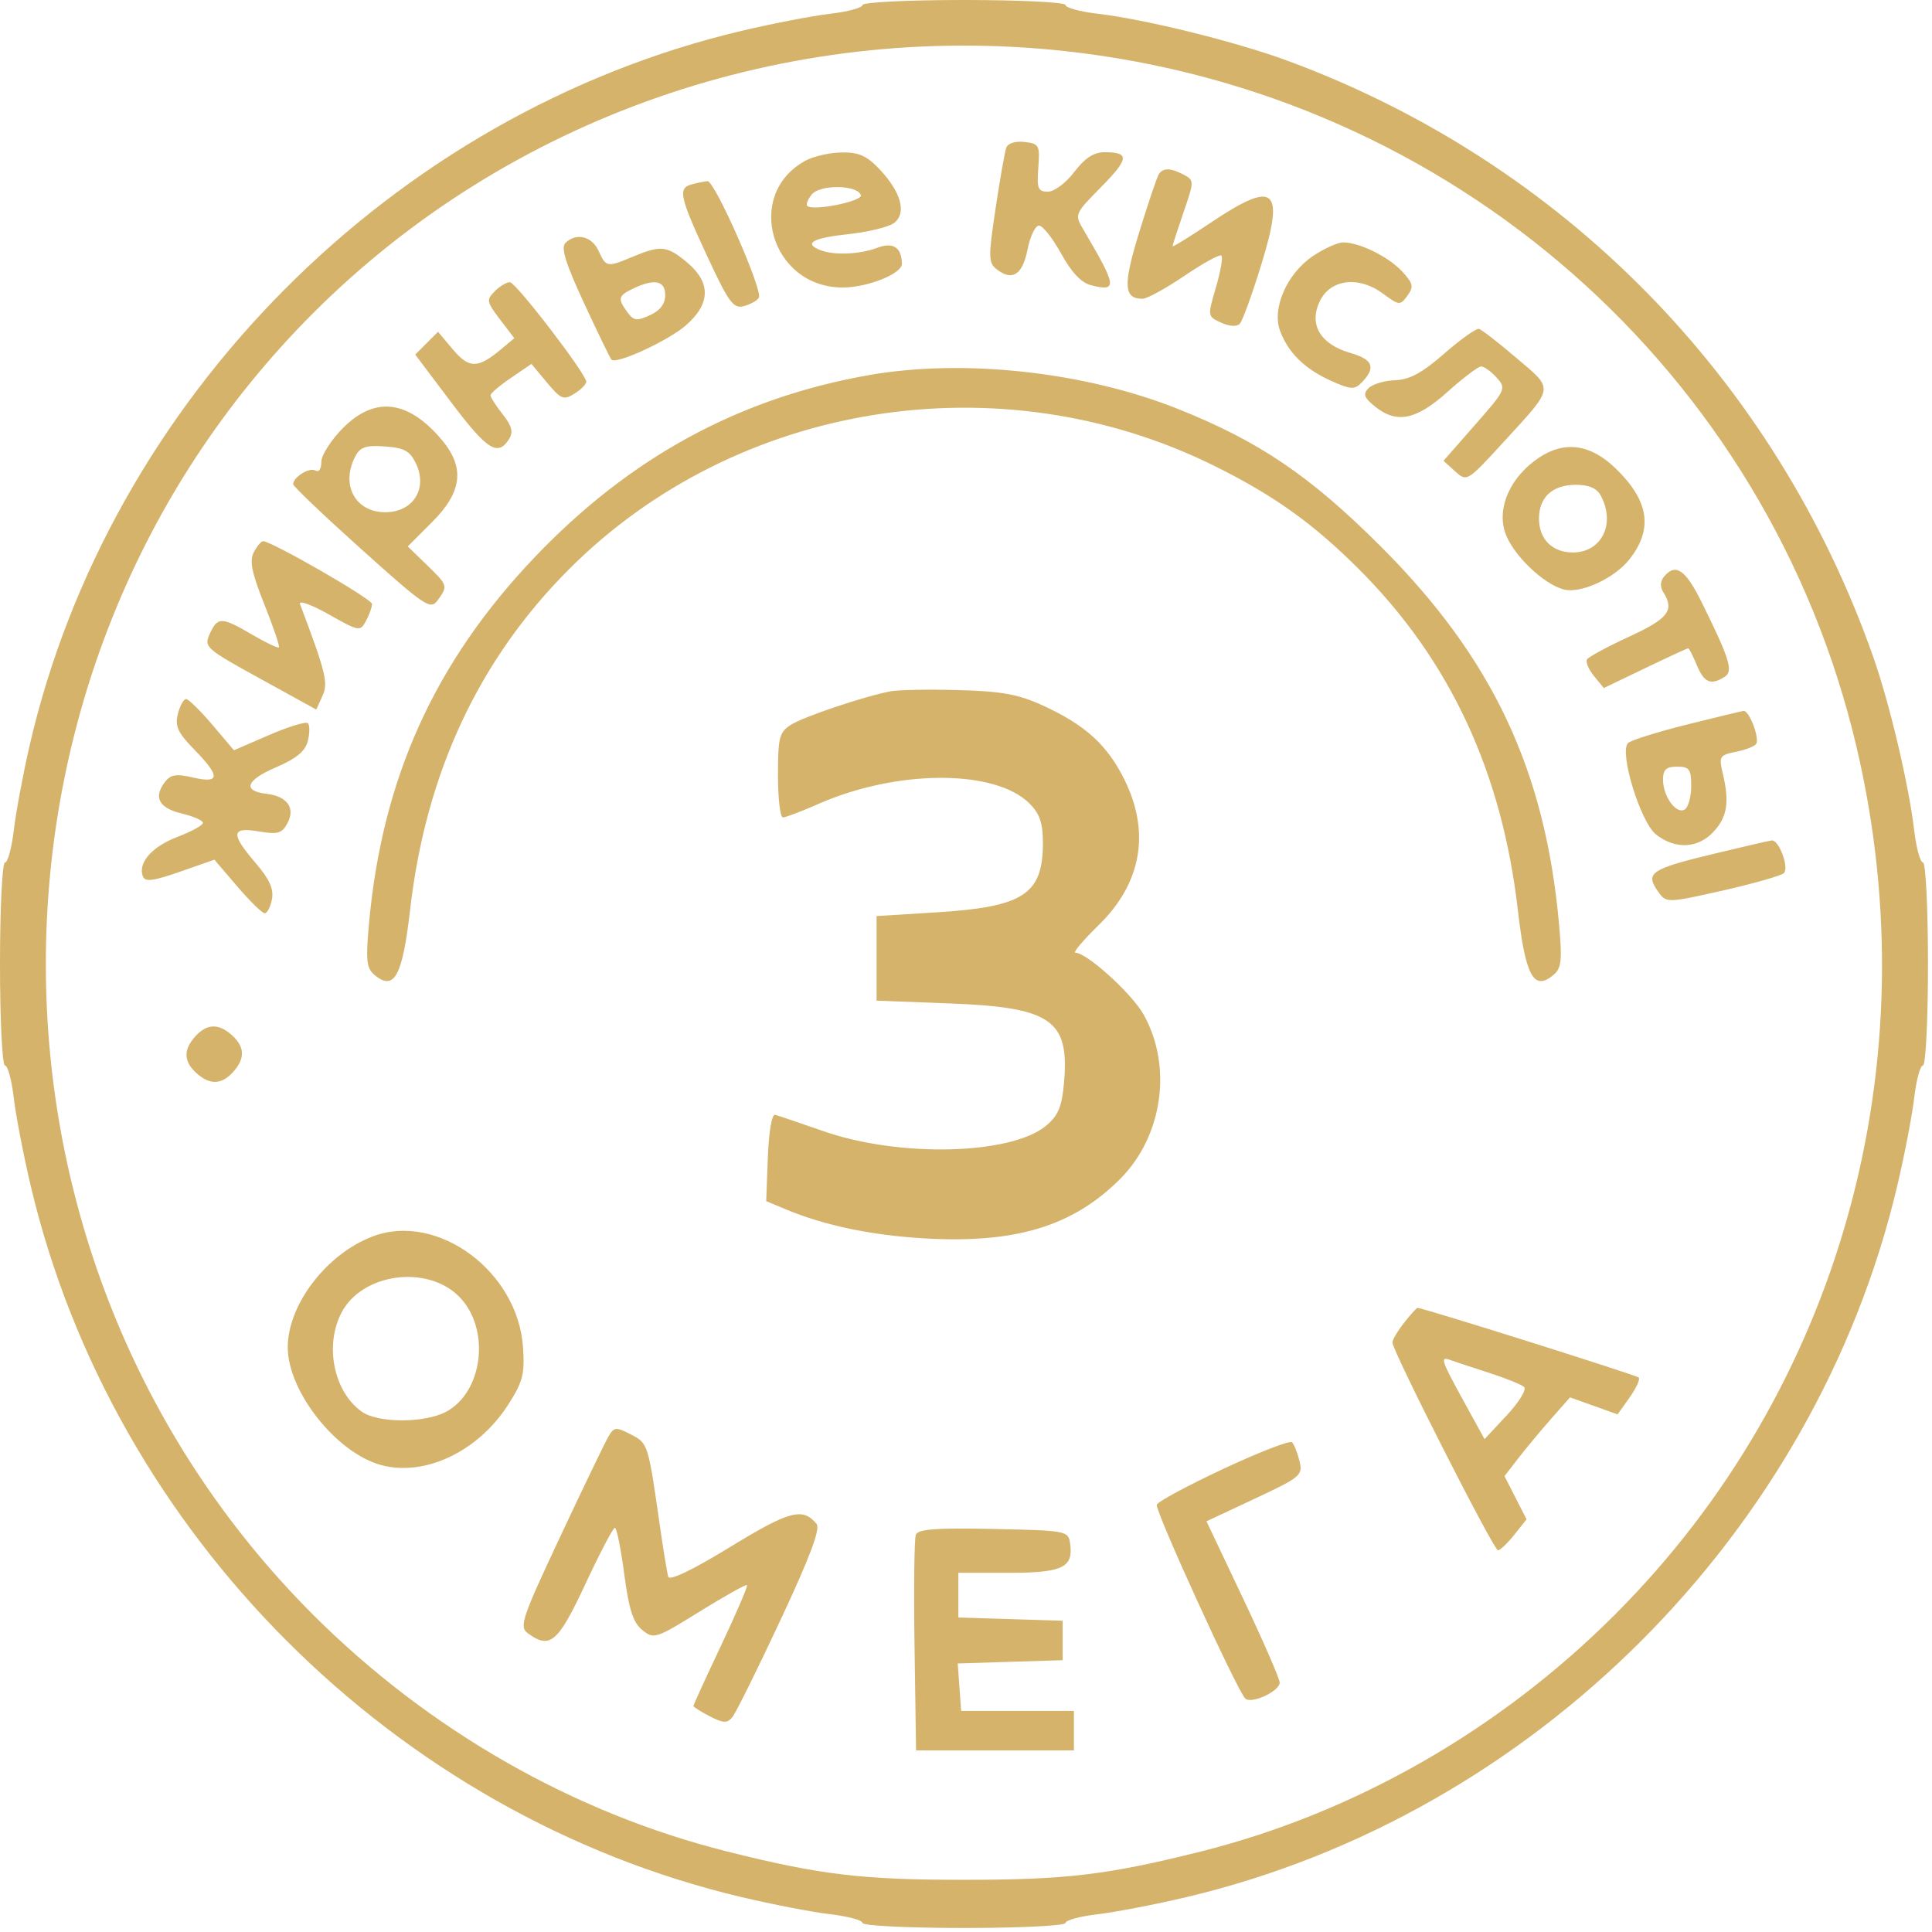 <?xml version="1.0" encoding="UTF-8"?> <svg xmlns="http://www.w3.org/2000/svg" width="342" height="342" viewBox="0 0 342 342" fill="none"> <path fill-rule="evenodd" clip-rule="evenodd" d="M152.681 0.883C152.681 1.368 150.099 2.068 146.943 2.438C143.788 2.807 136.715 4.173 131.226 5.473C69.583 20.074 19.278 70.662 5.183 132.224C4.053 137.164 2.821 143.788 2.447 146.943C2.072 150.099 1.368 152.681 0.883 152.681C0.397 152.681 0 160.764 0 170.644C0 180.523 0.397 188.606 0.883 188.606C1.368 188.606 2.068 191.188 2.438 194.344C2.807 197.501 4.173 204.573 5.473 210.061C20.007 271.422 69.865 321.28 131.226 335.815C136.715 337.114 143.788 338.48 146.943 338.85C150.099 339.22 152.681 339.919 152.681 340.404C152.681 340.89 160.764 341.288 170.644 341.288C180.523 341.288 188.606 340.89 188.606 340.404C188.606 339.919 191.188 339.22 194.344 338.85C197.501 338.48 204.573 337.114 210.061 335.815C271.422 321.28 321.28 271.422 335.815 210.061C337.114 204.573 338.48 197.501 338.85 194.344C339.22 191.188 339.919 188.606 340.404 188.606C340.89 188.606 341.288 180.523 341.288 170.644C341.288 160.764 340.89 152.681 340.404 152.681C339.919 152.681 339.216 150.099 338.841 146.943C337.882 138.857 334.486 124.487 331.589 116.257C314.28 67.079 276.701 28.81 228.024 10.791C218.931 7.426 202.821 3.43 194.344 2.438C191.188 2.068 188.606 1.368 188.606 0.883C188.606 0.397 180.523 0 170.644 0C160.764 0 152.681 0.397 152.681 0.883ZM188.396 9.032C256.992 16.453 312.969 65.623 328.639 132.224C341.813 188.22 325.729 245.963 285.846 285.846C265.426 306.266 239.788 320.926 212.556 327.754C196.078 331.885 188.75 332.761 170.644 332.761C152.538 332.761 145.21 331.885 128.731 327.754C101.511 320.929 75.884 306.278 55.441 285.855C-7.658 222.815 -7.662 118.527 55.432 55.432C90.063 20.802 139.079 3.696 188.396 9.032ZM178.134 26.128C177.869 26.851 177.012 31.709 176.231 36.923C174.934 45.576 174.953 46.515 176.45 47.679C179.203 49.822 181.008 48.652 181.899 44.15C182.359 41.822 183.271 39.923 183.925 39.931C184.579 39.939 186.343 42.174 187.845 44.898C189.673 48.213 191.421 50.063 193.131 50.493C197.86 51.679 197.732 50.743 191.792 40.667C190.188 37.949 190.215 37.884 194.903 33.124C199.874 28.077 199.991 26.944 195.544 26.944C193.621 26.944 192.062 27.957 190.171 30.436C188.679 32.392 186.621 33.929 185.495 33.929C183.742 33.929 183.523 33.38 183.799 29.688C184.096 25.71 183.945 25.427 181.365 25.131C179.754 24.945 178.417 25.358 178.134 26.128ZM142.595 28.438C131.639 34.393 136.47 50.894 149.171 50.894C153.576 50.894 159.672 48.457 159.652 46.703C159.617 43.782 158.098 42.798 155.278 43.869C152.237 45.026 147.68 45.222 145.279 44.3C142.162 43.105 143.809 42.133 150.091 41.46C153.605 41.084 157.264 40.204 158.221 39.504C160.533 37.813 159.58 34.118 155.784 30.054C153.483 27.591 152.08 26.952 149.038 26.984C146.925 27.006 144.026 27.66 142.595 28.438ZM205.108 30.878C204.788 31.395 203.238 35.997 201.663 41.106C198.775 50.471 198.897 52.89 202.255 52.89C203.041 52.89 206.389 51.053 209.694 48.808C212.999 46.564 215.937 44.96 216.222 45.245C216.506 45.53 216.064 48.069 215.238 50.886C213.742 55.988 213.746 56.013 216.167 57.117C217.648 57.791 218.94 57.864 219.471 57.303C219.952 56.796 221.678 52.036 223.309 46.725C227.453 33.223 225.686 31.795 214.292 39.439C210.593 41.92 207.567 43.787 207.567 43.587C207.567 43.386 208.44 40.685 209.507 37.584C211.403 32.075 211.404 31.92 209.572 30.94C207.229 29.687 205.855 29.667 205.108 30.878ZM122.494 32.621C119.958 33.285 120.263 34.739 125.149 45.264C128.994 53.549 129.814 54.677 131.65 54.196C132.806 53.894 134.012 53.225 134.331 52.711C135.104 51.459 126.511 31.952 125.239 32.072C124.69 32.123 123.455 32.37 122.494 32.621ZM152.391 34.537C152.749 35.629 143.865 37.42 142.896 36.451C142.633 36.188 143.004 35.266 143.722 34.402C145.201 32.62 151.796 32.723 152.391 34.537ZM100.077 43.024C99.26 43.842 100.142 46.672 103.406 53.705C105.849 58.968 108.028 63.455 108.249 63.676C109.126 64.552 118.369 60.272 121.458 57.559C125.789 53.757 125.861 50.019 121.669 46.492C118.11 43.497 116.984 43.37 112.112 45.405C107.439 47.358 107.294 47.334 105.961 44.407C104.769 41.793 101.967 41.134 100.077 43.024ZM232.376 45.353C227.783 48.475 225.104 54.632 226.61 58.607C228.081 62.486 230.97 65.313 235.606 67.403C239.043 68.953 239.775 69.005 240.974 67.779C243.623 65.071 243.105 63.66 239.025 62.475C233.706 60.929 231.654 57.456 233.622 53.332C235.495 49.406 240.51 48.791 244.799 51.962C247.681 54.093 247.848 54.108 249.134 52.349C250.293 50.763 250.173 50.192 248.23 48.083C245.809 45.454 240.664 42.91 237.768 42.91C236.78 42.91 234.354 44.01 232.376 45.353ZM87.595 51.542C86.064 53.073 86.128 53.425 88.495 56.528L91.041 59.867L88.681 61.839C84.581 65.263 83.038 65.268 80.177 61.868L77.538 58.732L75.519 60.751L73.502 62.77L79.91 71.276C86.248 79.688 88.13 80.873 90.123 77.71C90.894 76.484 90.613 75.407 88.982 73.334C87.793 71.821 86.822 70.306 86.826 69.969C86.83 69.632 88.461 68.246 90.452 66.889L94.072 64.424L96.82 67.717C99.301 70.688 99.774 70.88 101.676 69.692C102.835 68.968 103.783 68.016 103.783 67.576C103.783 66.218 91.373 50.035 90.275 49.964C89.708 49.927 88.501 50.637 87.595 51.542ZM117.754 52.23C117.754 53.801 116.869 54.968 115.051 55.797C112.727 56.856 112.166 56.782 111.059 55.268C109.303 52.866 109.418 52.367 112.016 51.113C115.824 49.277 117.754 49.652 117.754 52.23ZM255.678 62.578C251.746 66.01 249.525 67.215 246.964 67.303C245.074 67.369 242.959 68.002 242.262 68.71C241.237 69.751 241.445 70.362 243.353 71.921C247.202 75.065 250.67 74.376 256.254 69.355C259.001 66.885 261.674 64.865 262.195 64.865C262.715 64.865 263.946 65.755 264.93 66.843C266.672 68.766 266.57 68.989 261.122 75.196L255.524 81.572L257.599 83.447C259.658 85.307 259.724 85.268 266.08 78.337C275.271 68.311 275.149 69.08 268.456 63.382C265.268 60.667 262.276 58.34 261.807 58.211C261.338 58.08 258.58 60.046 255.678 62.578ZM153.852 66.396C130.874 70.429 111.539 80.947 94.723 98.563C76.921 117.211 67.607 137.828 65.3 163.688C64.73 170.077 64.883 171.413 66.328 172.612C69.789 175.485 71.252 172.788 72.595 161.058C75.367 136.862 84.758 116.74 100.747 100.742C130.299 71.172 176.864 63.678 214.798 82.388C225.39 87.613 232.417 92.623 240.546 100.747C256.629 116.82 265.864 136.616 268.683 161.058C270.035 172.787 271.5 175.483 274.96 172.612C276.404 171.413 276.558 170.077 275.988 163.688C273.551 136.367 264.198 116.507 244.49 96.798C231.909 84.217 222.837 78.074 208.338 72.318C191.904 65.793 170.529 63.471 153.852 66.396ZM60.755 75.724C58.625 77.856 56.881 80.576 56.881 81.77C56.881 83.026 56.441 83.671 55.839 83.299C54.811 82.662 51.892 84.455 51.892 85.722C51.892 86.082 57.34 91.272 64 97.253C75.302 107.402 76.201 108.004 77.472 106.263C79.326 103.728 79.291 103.62 75.508 99.952L72.182 96.728L76.506 92.404C81.821 87.089 82.33 82.766 78.218 77.878C72.27 70.81 66.394 70.086 60.755 75.724ZM73.643 82.079C75.614 86.209 73.447 90.205 69.006 90.631C63.206 91.188 60.069 86.063 62.933 80.712C63.781 79.127 64.836 78.788 68.165 79.031C71.583 79.279 72.57 79.829 73.643 82.079ZM272.431 81.013C267.409 84.377 264.954 89.788 266.426 94.247C267.698 98.102 273.204 103.438 276.856 104.355C279.864 105.11 285.799 102.37 288.447 99.004C292.67 93.635 291.913 88.652 286.001 82.922C281.561 78.619 276.969 77.973 272.431 81.013ZM283.373 87.751C286.032 92.719 283.528 97.796 278.419 97.796C274.782 97.796 272.431 95.445 272.431 91.808C272.431 88.012 274.818 85.821 278.954 85.821C281.281 85.821 282.664 86.425 283.373 87.751ZM44.933 97.746C44.125 99.256 44.542 101.325 46.792 106.977C48.388 110.983 49.55 114.413 49.374 114.599C49.198 114.784 47.072 113.774 44.648 112.353C39.212 109.168 38.523 109.154 37.136 112.196C36.071 114.534 36.389 114.817 46.009 120.113L55.986 125.606L57.078 123.209C58.134 120.892 57.694 119.087 53.112 106.939C52.834 106.201 55.099 107.009 58.172 108.743C63.59 111.801 63.762 111.831 64.799 109.895C65.383 108.801 65.862 107.459 65.862 106.911C65.862 106.035 48.086 95.8 46.564 95.8C46.239 95.8 45.506 96.676 44.933 97.746ZM294.565 102.071C293.89 102.882 293.841 103.887 294.427 104.815C296.463 108.034 295.351 109.49 288.413 112.689C284.579 114.456 281.213 116.271 280.933 116.724C280.654 117.176 281.209 118.503 282.166 119.671L283.907 121.797L291.223 118.279C295.248 116.344 298.673 114.76 298.836 114.76C299 114.76 299.691 116.108 300.373 117.754C301.655 120.85 302.855 121.358 305.273 119.827C306.872 118.814 306.232 116.728 301.186 106.528C298.363 100.819 296.593 99.627 294.565 102.071ZM157.671 122.37C152.957 123.267 142.201 126.885 139.958 128.329C137.958 129.616 137.713 130.592 137.713 137.236C137.713 141.34 138.106 144.698 138.587 144.698C139.067 144.698 141.874 143.634 144.824 142.333C158.77 136.184 176.148 136.141 182.248 142.24C184.054 144.046 184.615 145.697 184.615 149.209C184.615 158.308 181.18 160.55 165.777 161.504L155.176 162.161V169.646V177.13L168.193 177.629C186.002 178.312 189.274 180.546 188.373 191.413C188.008 195.796 187.379 197.389 185.302 199.175C179.182 204.439 159.248 204.964 145.696 200.218C141.579 198.776 137.762 197.482 137.214 197.343C136.63 197.194 136.095 200.313 135.923 204.855L135.632 212.622L139.162 214.098C145.951 216.934 154.253 218.669 163.658 219.217C179.733 220.154 189.895 217.077 198.243 208.742C205.825 201.172 207.603 188.78 202.426 179.57C200.34 175.858 192.382 168.648 190.372 168.648C189.877 168.648 191.707 166.47 194.439 163.809C202.093 156.354 203.687 147.323 199.007 137.932C195.973 131.845 192.109 128.336 184.672 124.918C180.293 122.905 177.394 122.371 169.704 122.159C164.458 122.014 159.043 122.109 157.671 122.37ZM31.486 126.386C30.944 128.545 31.473 129.697 34.371 132.665C39.038 137.443 38.987 138.745 34.179 137.639C31.145 136.939 30.195 137.098 29.16 138.473C27.129 141.171 28.163 143.06 32.19 144.012C34.245 144.498 35.925 145.24 35.925 145.659C35.925 146.079 33.899 147.197 31.423 148.142C26.884 149.875 24.373 152.738 25.292 155.134C25.683 156.151 27.108 155.972 31.87 154.308L37.951 152.182L42.005 156.922C44.235 159.53 46.421 161.663 46.863 161.663C47.305 161.663 47.881 160.547 48.142 159.183C48.486 157.38 47.699 155.632 45.264 152.787C40.783 147.552 40.905 146.348 45.829 147.18C49.184 147.747 49.909 147.536 50.888 145.707C52.329 143.014 50.848 140.956 47.156 140.516C42.858 140.005 43.539 138.117 48.847 135.833C52.476 134.273 54.035 132.981 54.493 131.157C54.84 129.772 54.847 128.361 54.508 128.022C54.169 127.682 51.084 128.621 47.653 130.107L41.413 132.811L37.568 128.276C35.452 125.782 33.367 123.742 32.935 123.742C32.503 123.742 31.852 124.931 31.486 126.386ZM298.464 128.303C293.297 129.596 288.672 131.051 288.186 131.537C286.583 133.141 290.39 145.547 293.152 147.721C296.549 150.393 300.526 150.216 303.294 147.271C305.751 144.655 306.178 142.033 304.973 136.955C304.247 133.89 304.381 133.668 307.297 133.084C309.001 132.744 310.612 132.112 310.879 131.68C311.522 130.64 309.621 125.708 308.631 125.845C308.206 125.905 303.63 127.011 298.464 128.303ZM299.375 139.15C299.375 141.04 298.858 142.904 298.225 143.295C296.738 144.214 294.385 140.984 294.385 138.021C294.385 136.229 294.939 135.717 296.88 135.717C299.058 135.717 299.375 136.153 299.375 139.15ZM303.866 151.021C291.936 153.889 291.072 154.49 293.707 158.093C294.971 159.821 295.418 159.804 304.933 157.649C310.383 156.414 315.257 155.028 315.764 154.568C316.775 153.652 314.914 148.631 313.616 148.775C313.193 148.822 308.805 149.833 303.866 151.021ZM34.583 183.446C32.436 185.818 32.492 187.899 34.756 189.948C37.129 192.095 39.209 192.039 41.259 189.775C43.405 187.403 43.349 185.322 41.085 183.272C38.713 181.126 36.633 181.182 34.583 183.446ZM65.999 218.859C57.824 221.946 50.938 230.928 50.938 238.502C50.938 246.351 59.6 257.245 67.518 259.357C75.24 261.415 84.63 256.944 89.939 248.681C92.555 244.611 92.905 243.261 92.583 238.476C91.682 225.062 77.427 214.544 65.999 218.859ZM81.218 229.469C86.889 235.097 85.582 246.489 78.868 249.961C75.047 251.937 66.931 251.913 64.083 249.917C59.109 246.434 57.408 238.251 60.44 232.387C64.04 225.425 75.52 223.813 81.218 229.469ZM248.554 234.146C247.416 235.592 246.485 237.169 246.485 237.649C246.485 239.129 264.413 274.427 265.164 274.427C265.553 274.427 266.851 273.197 268.05 271.693L270.231 268.958L268.278 265.129L266.325 261.299L268.772 258.134C270.117 256.393 272.727 253.257 274.569 251.166L277.92 247.364L282.132 248.866L286.344 250.368L288.478 247.372C289.651 245.723 290.374 244.136 290.083 243.846C289.642 243.405 251.895 231.517 250.936 231.517C250.763 231.517 249.691 232.7 248.554 234.146ZM263.45 242.97C266.469 243.941 269.327 245.09 269.802 245.525C270.277 245.961 268.894 248.215 266.729 250.536L262.793 254.756L259.13 248.091C255.107 240.773 254.875 240.066 256.714 240.744C257.401 240.998 260.431 242 263.45 242.97ZM107.754 254.203C107.173 255.172 103.33 263.144 99.214 271.917C92.327 286.597 91.867 287.969 93.457 289.131C97.366 291.989 98.777 290.78 103.616 280.419C106.177 274.931 108.531 270.44 108.846 270.439C109.16 270.437 109.905 274.125 110.5 278.634C111.334 284.951 112.068 287.226 113.699 288.547C115.743 290.202 116.088 290.091 123.866 285.267C128.294 282.521 132.058 280.418 132.231 280.593C132.404 280.77 130.34 285.581 127.645 291.286C124.949 296.991 122.744 301.807 122.744 301.989C122.744 302.169 124.046 302.99 125.637 303.814C128.038 305.055 128.718 305.083 129.634 303.98C130.241 303.249 134.071 295.522 138.146 286.809C143.433 275.503 145.263 270.616 144.536 269.742C142.088 266.793 139.745 267.422 129.257 273.843C122.69 277.864 118.52 279.874 118.294 279.126C118.094 278.463 117.416 274.327 116.787 269.936C114.721 255.514 114.715 255.495 111.668 253.919C109.067 252.574 108.715 252.6 107.754 254.203ZM216.56 260.013C210.254 262.962 204.947 265.821 204.766 266.366C204.428 267.377 218.956 299.188 220.426 300.658C221.491 301.723 226.527 299.399 226.527 297.842C226.527 297.177 223.612 290.482 220.05 282.965L213.571 269.3L222.131 265.289C230.272 261.473 230.658 261.148 230.035 258.622C229.675 257.161 229.075 255.669 228.702 255.308C228.329 254.947 222.865 257.063 216.56 260.013ZM162.118 271.686C161.842 272.405 161.738 281.288 161.889 291.424L162.161 309.853H176.132H190.103V306.36V302.868H180.124H170.145L169.839 298.664L169.535 294.462L178.821 294.174L188.107 293.886V290.394V286.901L178.877 286.614L169.646 286.327V282.373V278.419H178.505C188.097 278.419 190.036 277.499 189.432 273.235C189.112 270.981 188.835 270.928 175.863 270.656C165.657 270.441 162.505 270.677 162.118 271.686Z" fill="#D5B36B"></path> </svg> 